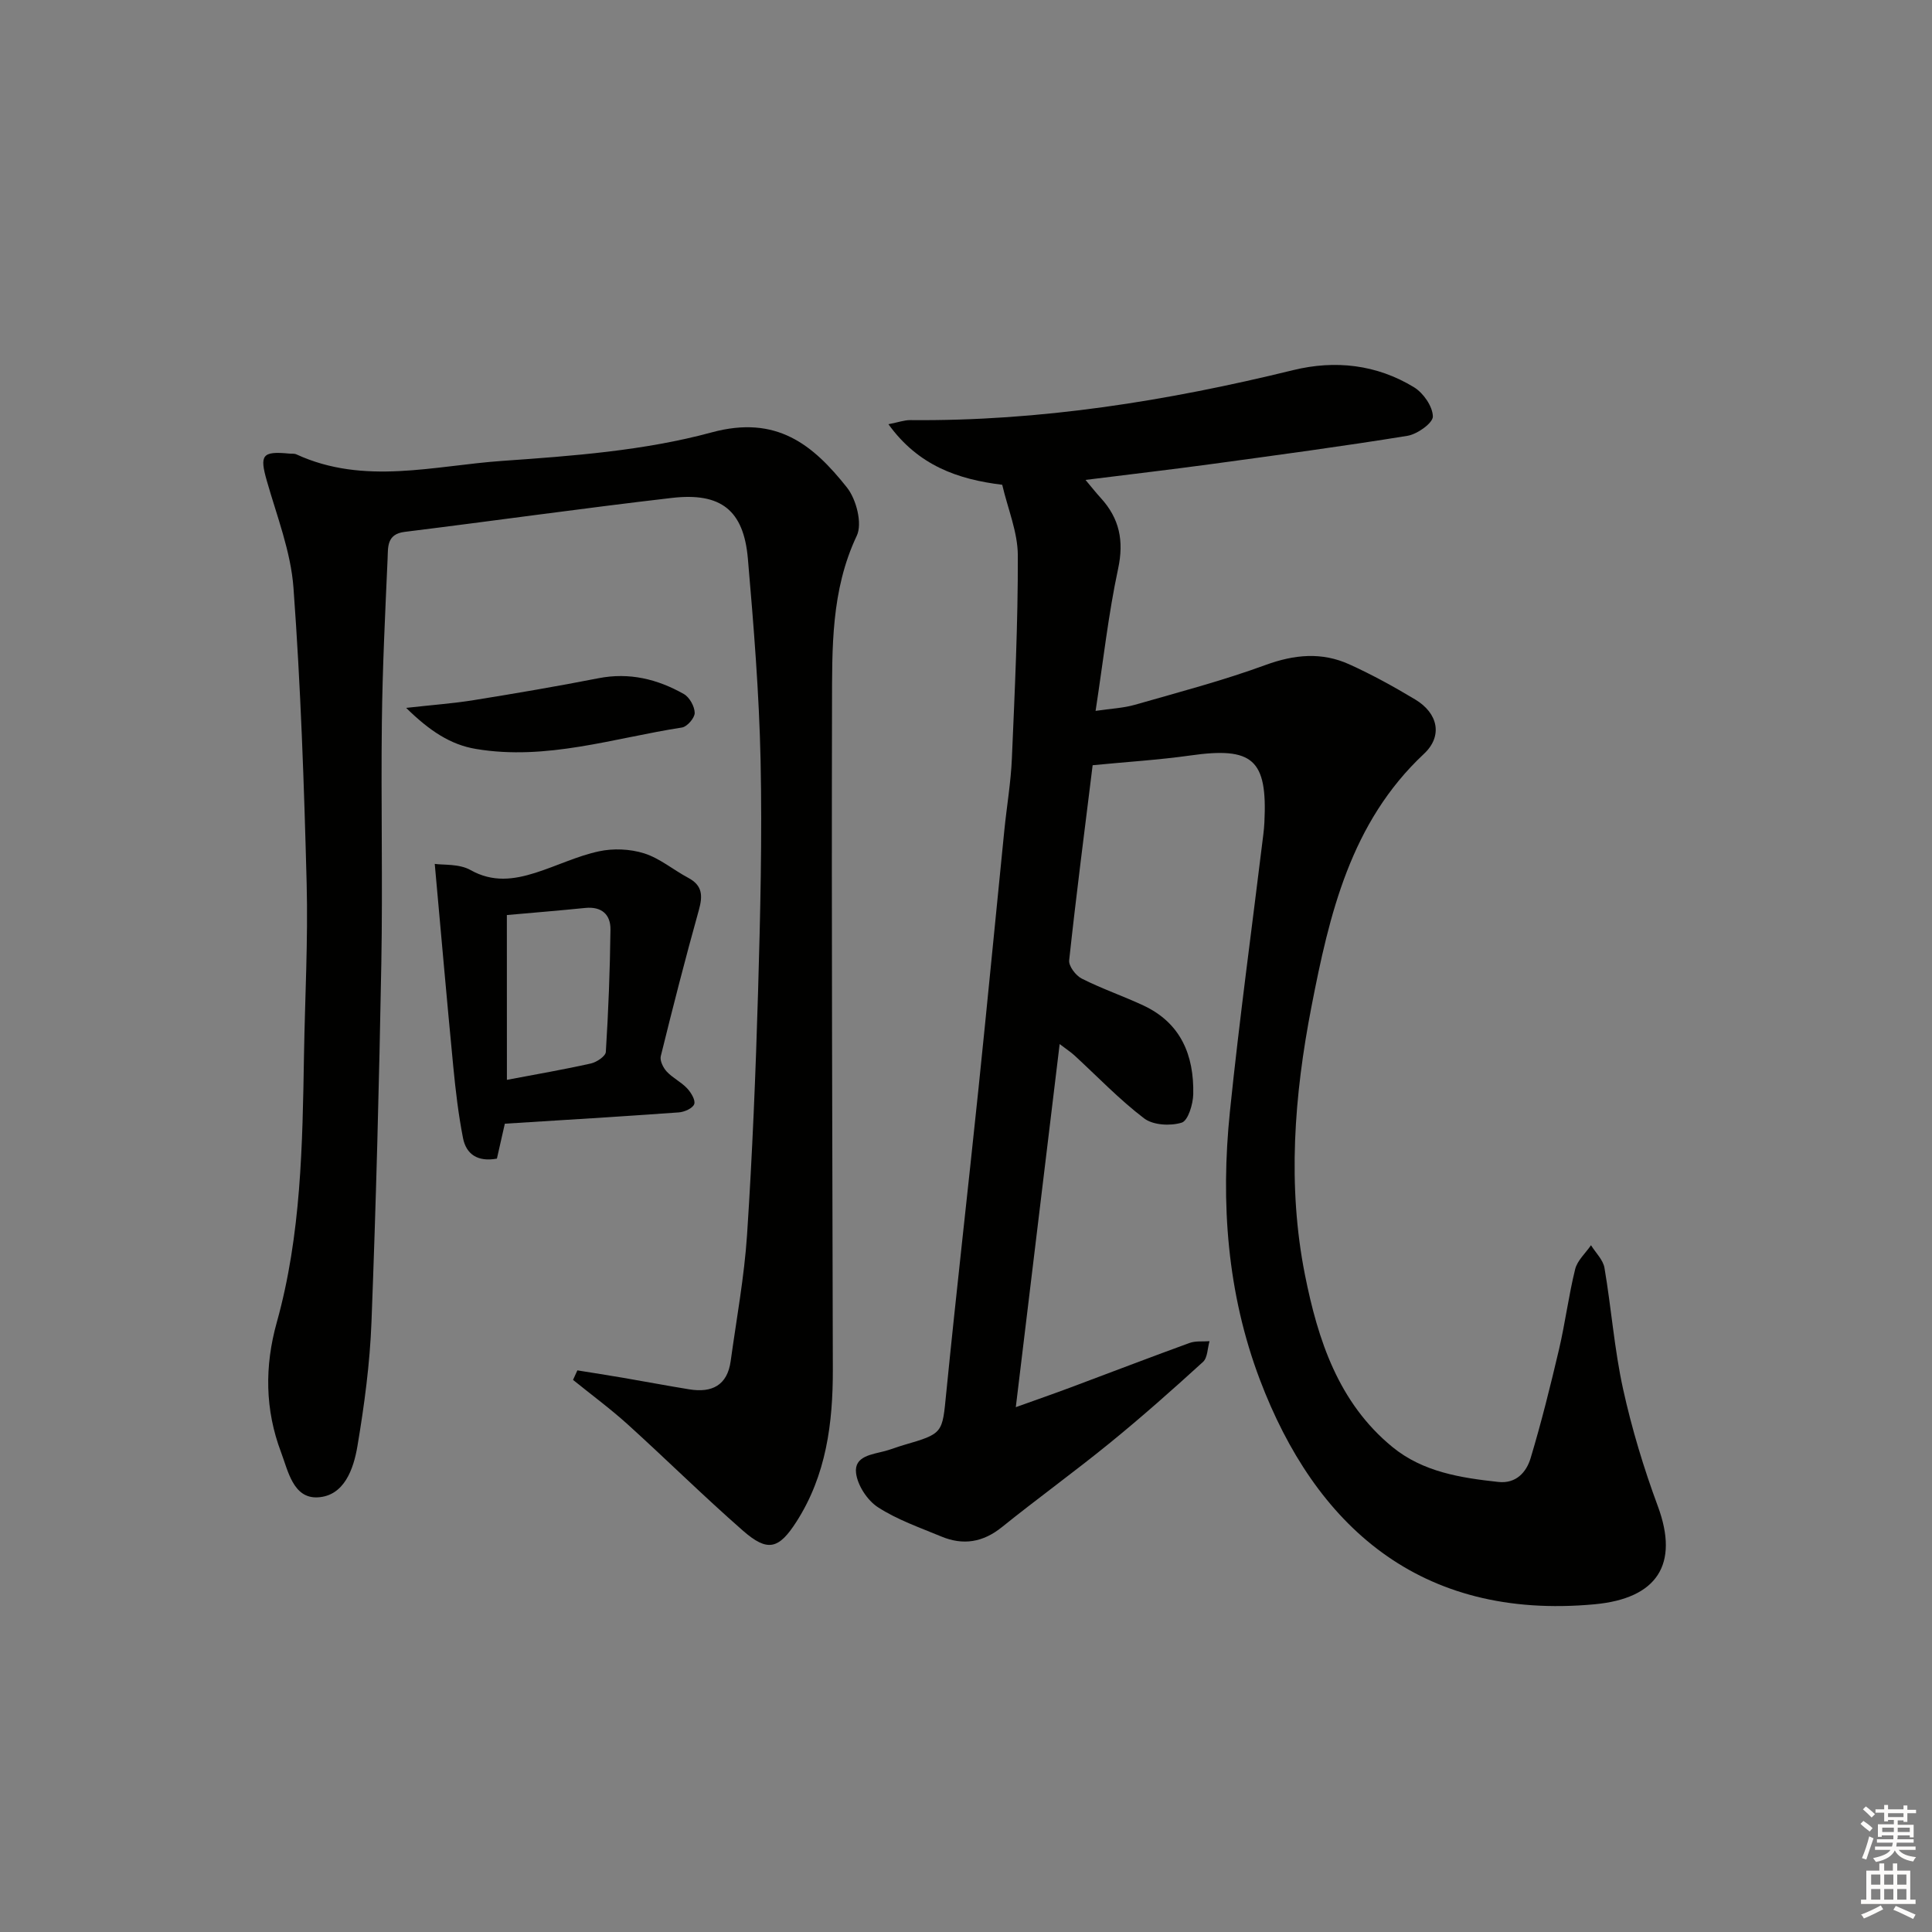 <svg enable-background="new 0 0 400 400" viewBox="0 0 400 400" xmlns="http://www.w3.org/2000/svg"><rect x="0" y="0" width="400" height="400" fill="#808080" stroke="none"/><g fill="#010100"><path d="m226.22 158.43c-1.69 13.69-3.42 27.02-4.86 40.39-.13 1.19 1.37 3.17 2.61 3.79 4.13 2.09 8.55 3.6 12.75 5.56 7.78 3.63 10.5 10.33 10.33 18.37-.05 2.08-1.07 5.48-2.39 5.89-2.34.73-5.93.53-7.78-.88-5.14-3.91-9.65-8.65-14.43-13.04-.69-.64-1.49-1.15-3.06-2.35-3.05 25.23-6 49.7-9.08 75.18 4.34-1.56 7.83-2.77 11.28-4.06 8.24-3.08 16.45-6.24 24.71-9.24 1.25-.45 2.74-.26 4.12-.36-.43 1.46-.39 3.41-1.35 4.29-6.27 5.71-12.62 11.35-19.19 16.7-7.35 5.99-15.05 11.55-22.44 17.5-3.93 3.17-8.04 3.83-12.57 1.94-4.45-1.85-9.1-3.46-13.1-6.05-2.19-1.42-4.22-4.51-4.53-7.07-.44-3.55 3.33-3.85 6.03-4.58 1.28-.35 2.52-.85 3.8-1.22 8.26-2.4 8.01-2.42 8.84-10.81 2.09-20.99 4.49-41.95 6.67-62.94 1.85-17.85 3.56-35.72 5.36-53.57.5-4.96 1.35-9.9 1.56-14.86.6-14.01 1.27-28.02 1.23-42.03-.02-4.82-2.07-9.63-3.23-14.61-9.17-1.13-17.36-3.95-23.56-12.54 2.09-.41 3.3-.86 4.5-.85 26.92.25 53.24-3.96 79.3-10.35 8.69-2.13 17.29-1.17 25.02 3.55 1.93 1.18 3.86 3.96 3.9 6.04.03 1.35-3.22 3.68-5.26 4.01-13.42 2.18-26.9 3.98-40.37 5.82-8.5 1.16-17.03 2.15-26.29 3.31 1.33 1.58 2.2 2.69 3.15 3.73 3.88 4.24 4.85 8.86 3.6 14.68-2.01 9.38-3.06 18.98-4.66 29.41 3.14-.47 5.72-.57 8.13-1.26 9.06-2.6 18.21-5 27.05-8.24 5.99-2.19 11.65-2.72 17.36-.13 4.68 2.12 9.22 4.62 13.63 7.27 4.74 2.84 5.76 7.56 1.82 11.25-15.2 14.23-19.59 33.25-23.3 52.37-3.56 18.34-5.02 37.02-1.34 55.52 2.67 13.39 6.9 26.45 18.11 35.63 6.32 5.17 14.11 6.38 21.92 7.23 3.67.4 5.8-2 6.68-4.9 2.24-7.45 4.12-15.02 5.9-22.6 1.28-5.48 1.98-11.09 3.33-16.55.45-1.81 2.15-3.31 3.28-4.96.96 1.56 2.51 3.02 2.79 4.7 1.42 8.33 2.04 16.83 3.85 25.07 1.81 8.22 4.27 16.37 7.2 24.27 4.46 12.05-.15 19.1-13.1 20.3-36.32 3.36-57.9-16.41-69.3-46.51-6.77-17.88-8.14-36.62-6.2-55.5 1.97-19.16 4.59-38.26 6.92-57.39.1-.83.18-1.66.22-2.49.65-13.06-2.41-15.69-15.38-13.84-6.53.92-13.15 1.32-20.18 2.01z"/><path d="m119.54 283.72c3.16.51 6.32 1 9.48 1.54 4.57.78 9.13 1.65 13.7 2.39 4.67.76 7.87-.82 8.56-5.86 1.2-8.71 2.81-17.39 3.39-26.14 1.1-16.75 1.79-33.54 2.28-50.33.46-15.96.86-31.94.52-47.89-.3-13.94-1.43-27.87-2.63-41.77-.87-10.02-5.56-13.75-15.75-12.57-18.46 2.14-36.87 4.75-55.32 7.03-3.72.46-3.42 3.17-3.52 5.51-.5 11.3-1.06 22.61-1.19 33.92-.2 16.62.19 33.25-.11 49.86-.45 24.78-1.09 49.56-2.04 74.32-.33 8.59-1.48 17.2-2.91 25.69-.79 4.7-2.73 10.31-8.23 10.59-5.09.26-6.14-5.53-7.59-9.36-3.31-8.77-3.43-17.75-.87-26.89 5.05-18.11 5.32-36.76 5.63-55.39.2-11.81.85-23.63.55-35.43-.53-20.43-1.23-40.88-2.73-61.25-.55-7.48-3.43-14.82-5.52-22.15-1.52-5.33-.98-6.17 4.64-5.63.5.05 1.05-.04 1.48.16 14.01 6.45 28.48 2.34 42.66 1.35 14.54-1.02 29.37-2.11 43.33-5.9 13.45-3.65 20.99 2.57 28 11.41 1.94 2.44 3.23 7.46 2.04 9.98-5.37 11.34-5.1 23.31-5.13 35.2-.11 45.81.07 91.62.17 137.43.02 11.11-1.36 21.87-7.52 31.49-3.66 5.72-5.97 6.36-11.08 1.89-8.12-7.11-15.81-14.71-23.81-21.96-3.62-3.28-7.58-6.19-11.38-9.27.29-.63.6-1.3.9-1.97z"/><path d="m104.52 232.65c-.58 2.54-1.12 4.93-1.64 7.23-3.98.73-6.36-.9-7.02-4.26-.95-4.86-1.53-9.8-2.01-14.74-1.32-13.66-2.51-27.33-3.84-42.02 1.78.26 5.05-.05 7.4 1.27 4.58 2.58 8.93 2 13.42.58 4.42-1.4 8.66-3.48 13.16-4.45 2.98-.65 6.47-.5 9.38.42 3.25 1.03 6.05 3.43 9.13 5.07 2.98 1.59 3.01 3.74 2.18 6.71-2.8 10.02-5.38 20.1-7.87 30.2-.23.93.49 2.4 1.23 3.2 1.23 1.32 2.98 2.15 4.21 3.46.82.87 1.78 2.45 1.48 3.28-.32.87-2.04 1.63-3.2 1.71-11.92.86-23.85 1.58-36.01 2.34zm.43-9.08c6.07-1.15 11.77-2.13 17.4-3.39 1.19-.27 3.02-1.5 3.08-2.38.53-8.44.86-16.89.96-25.35.04-3.12-1.84-4.81-5.22-4.47-5.24.53-10.49.96-16.23 1.47.01 11.31.01 22.36.01 34.12z"/><path d="m84.09 146.56c5.63-.63 9.83-.93 13.97-1.6 8.64-1.39 17.27-2.86 25.85-4.54 6.39-1.25 12.21.18 17.67 3.27 1.17.66 2.23 2.56 2.25 3.9.02 1.03-1.55 2.86-2.62 3.03-14.15 2.19-28.08 6.9-42.68 4.44-5.27-.88-9.59-3.74-14.44-8.5z"/></g><path d="m385.2 377.6.6-.6c.6.4 1.3.9 1.9 1.5l-.6.7c-.8-.6-1.4-1.1-1.9-1.6zm.3 7.1c.6-1.4 1.1-2.9 1.5-4.5.3.1.6.3.9.4-.5 1.4-1 2.9-1.5 4.4zm.2-10.1.6-.6c.7.5 1.3 1.1 1.9 1.6l-.7.7c-.6-.6-1.2-1.2-1.8-1.7zm8.4-.8h.8v.9h1.8v.7h-1.8v1.8h-.8v-.3h-1.2v.9h3.3v2.6h-.8v-.4h-2.5c0 .3 0 .6-.1.8h3.4v.7h-3.5c0 .3-.1.6-.1.8h4v.7h-3.5c.7.9 1.9 1.3 3.6 1.5-.2.2-.4.5-.6.9-1.9-.3-3.2-1.1-3.8-2.3-.5 1.1-1.8 2-3.9 2.4-.2-.3-.4-.5-.6-.8 1.9-.4 3.1-.9 3.6-1.7h-3.2v-.7h3.5c.1-.2.1-.5.2-.8h-3.3v-.7h3.4c0-.2 0-.5 0-.8h-2.4v.3h-.8v-2.6h3.3v-.9h-1.2v.3h-.8v-1.8h-1.8v-.7h1.8v-.9h.8v.9h3.2zm-4.4 5.5h2.4c0-.3 0-.6 0-.9h-2.4zm1.2-3.1h3.2v-.8h-3.2zm4.4 2.2h-2.4v.9h2.5v-.9z" fill="#fcfbfa"/><path d="m389.2 385.8h.9v1.5h1.8v-1.5h.9v1.5h2.7v6h1.1v.9h-11.3v-.9h1.1v-6h2.7v-1.5zm.2 8.7.5.8c-1.2.6-2.5 1.3-4 1.9-.2-.3-.3-.6-.6-.8 1.6-.6 3-1.3 4.1-1.9zm-2-4.3h1.9v-2.1h-1.9zm0 3.1h1.9v-2.2h-1.9zm2.7-3.1h1.9v-2.1h-1.9zm0 3.1h1.9v-2.2h-1.9zm2.4 1.3c1.4.6 2.7 1.2 4.1 1.8l-.5.9c-1.5-.7-2.8-1.4-4.1-1.9zm2.2-6.5h-1.9v2.1h1.9zm-1.9 5.2h1.9v-2.2h-1.9z" fill="#fcfbfa"/></svg>
